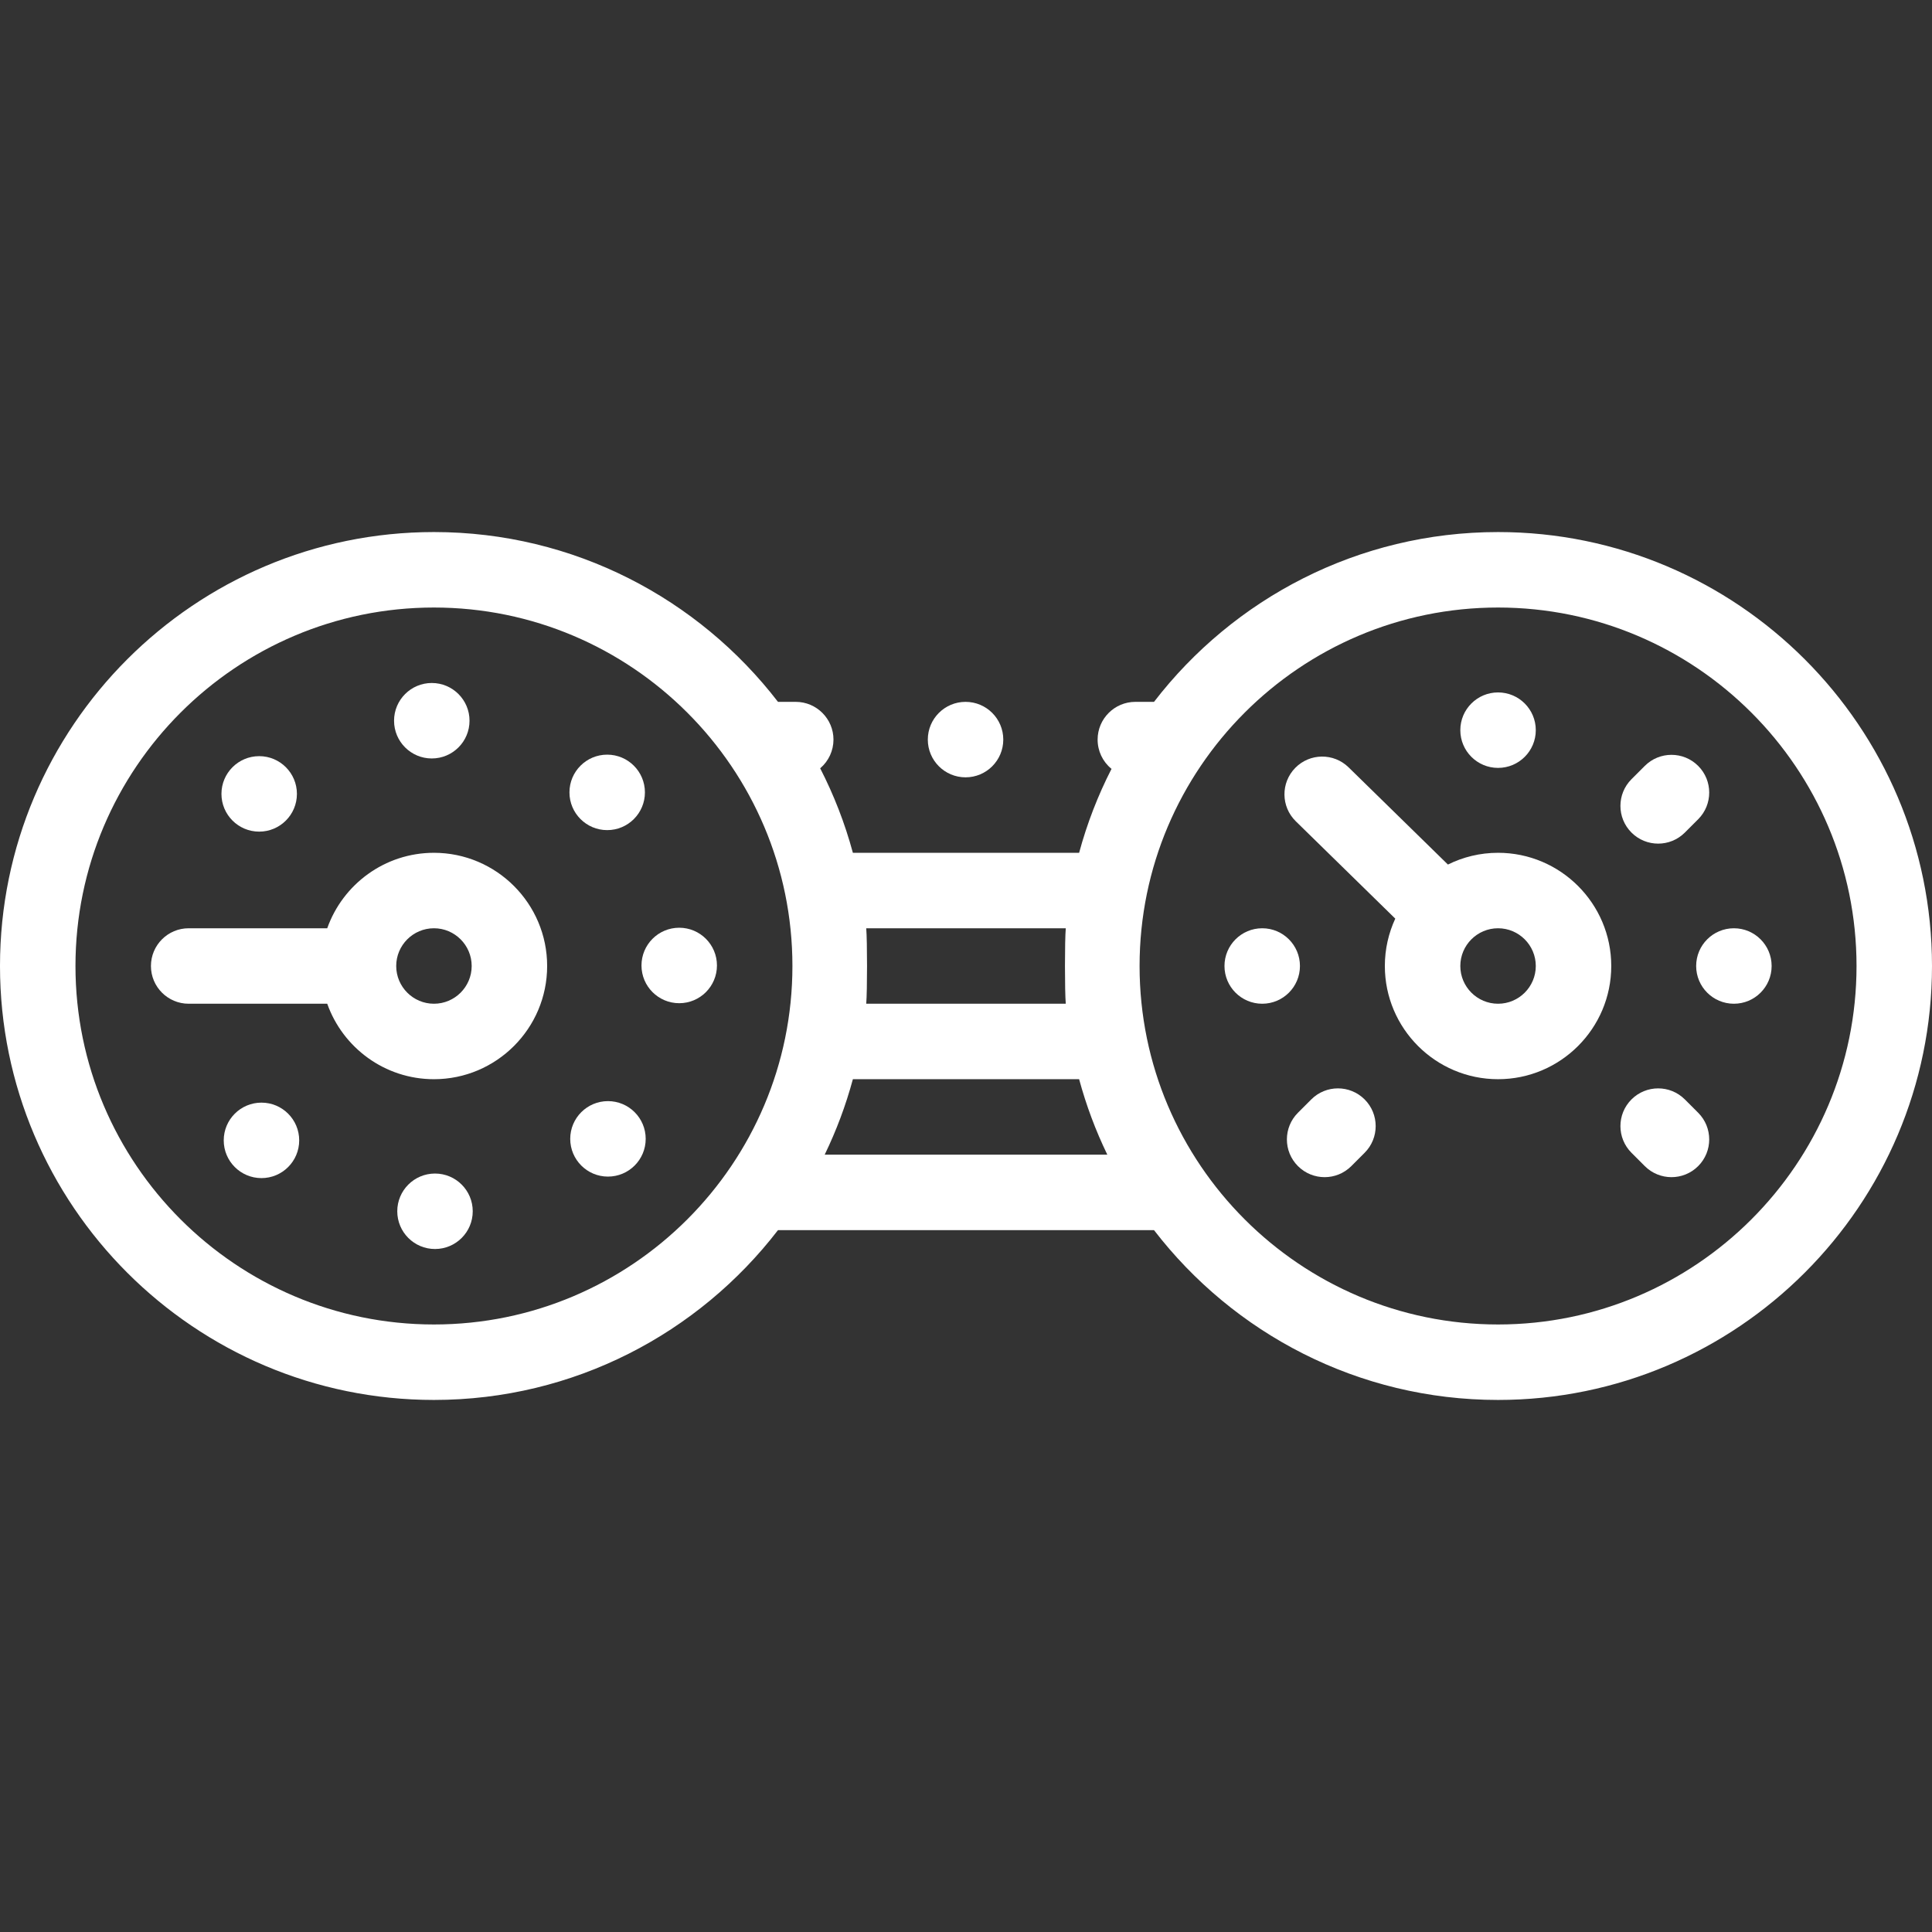 <svg fill="white" id="Layer_1" enable-background="new 0 0 512 512" height="512" viewBox="0 0 512 512" width="512" xmlns="http://www.w3.org/2000/svg"><rect x="0" y="0" width="512" height="512" fill="#333333" stroke="none"/><g><g><circle cx="334.5" cy="256" r="10"/><circle cx="459.5" cy="256" r="10"/><circle cx="397" cy="193.5" r="10"/><circle cx="255.88" cy="196" r="10"/><path d="m397 141c-37.092 0-70.132 17.656-91.174 45h-4.946c-5.52 0-10 4.49-10 10 0 3.01 1.33 5.83 3.66 7.74l.037-.004c-3.604 7.034-6.496 14.488-8.599 22.263h-59.956c-2.118-7.831-5.038-15.335-8.677-22.413l.035.003c2.22-1.9 3.5-4.67 3.5-7.59 0-5.51-4.49-10-10-10h-4.706c-21.043-27.344-54.083-45-91.174-45-63.411.001-115 51.59-115 115.001s51.589 115 115 115c37.092 0 70.132-17.656 91.174-45h99.651c21.043 27.344 54.083 45 91.174 45 63.411 0 115-51.589 115-115s-51.588-115-114.999-115zm-114.56 105c-.285 3.297-.285 16.703 0 20h-52.88c.285-3.297.285-16.703 0-20zm-167.44 105c-52.383 0-95-42.617-95-95s42.617-95 95-95 95 42.617 95 95-42.617 95-95 95zm178.42-45h-74.84l-.034.007c3.086-6.365 5.597-13.058 7.476-20.007h59.956c1.88 6.949 4.39 13.642 7.476 20.007zm103.58 45c-52.383 0-95-42.617-95-95s42.617-95 95-95 95 42.617 95 95-42.617 95-95 95z"/><path d="m115 226c-13.036 0-24.152 8.361-28.28 20h-36.72c-5.523 0-10 4.478-10 10s4.477 10 10 10h36.72c4.128 11.639 15.243 20 28.28 20 16.542 0 30-13.458 30-30s-13.458-30-30-30zm0 40c-5.514 0-10-4.486-10-10s4.486-10 10-10 10 4.486 10 10-4.486 10-10 10z"/><path d="m397 226c-4.769 0-9.279 1.124-13.287 3.113l-26.324-25.76c-3.947-3.86-10.278-3.795-14.142.153-3.862 3.947-3.794 10.278.153 14.142l26.363 25.798c-1.768 3.822-2.763 8.073-2.763 12.554 0 16.542 13.458 30 30 30s30-13.458 30-30-13.458-30-30-30zm0 40c-5.514 0-10-4.486-10-10s4.486-10 10-10 10 4.486 10 10-4.486 10-10 10z"/><path d="m435.888 202.97-3.53 3.53c-3.905 3.905-3.904 10.237.001 14.142 1.953 1.953 4.512 2.929 7.071 2.929s5.119-.977 7.072-2.93l3.53-3.53c3.905-3.905 3.904-10.237-.001-14.142-3.906-3.906-10.238-3.906-14.143.001z"/><path d="m347.498 291.359-3.53 3.53c-3.905 3.905-3.904 10.237.001 14.142 1.953 1.953 4.512 2.929 7.071 2.929s5.119-.977 7.072-2.93l3.53-3.53c3.905-3.905 3.904-10.237-.001-14.142-3.907-3.906-10.238-3.905-14.143.001z"/><path d="m446.502 291.359c-3.905-3.905-10.236-3.905-14.143-.001-3.905 3.904-3.906 10.236-.001 14.142l3.53 3.53c1.953 1.953 4.512 2.93 7.072 2.93 2.559 0 5.118-.977 7.071-2.929 3.905-3.904 3.906-10.236.001-14.142z"/><circle cx="69.291" cy="302.21" r="10"/><circle cx="115.28" cy="321" r="10"/><circle cx="161.116" cy="301.81" r="10"/><circle cx="180" cy="255.859" r="10"/><circle cx="160.911" cy="209.99" r="10"/><circle cx="114.429" cy="191" r="10"/><circle cx="68.686" cy="210.39" r="10"/></g></g></svg>